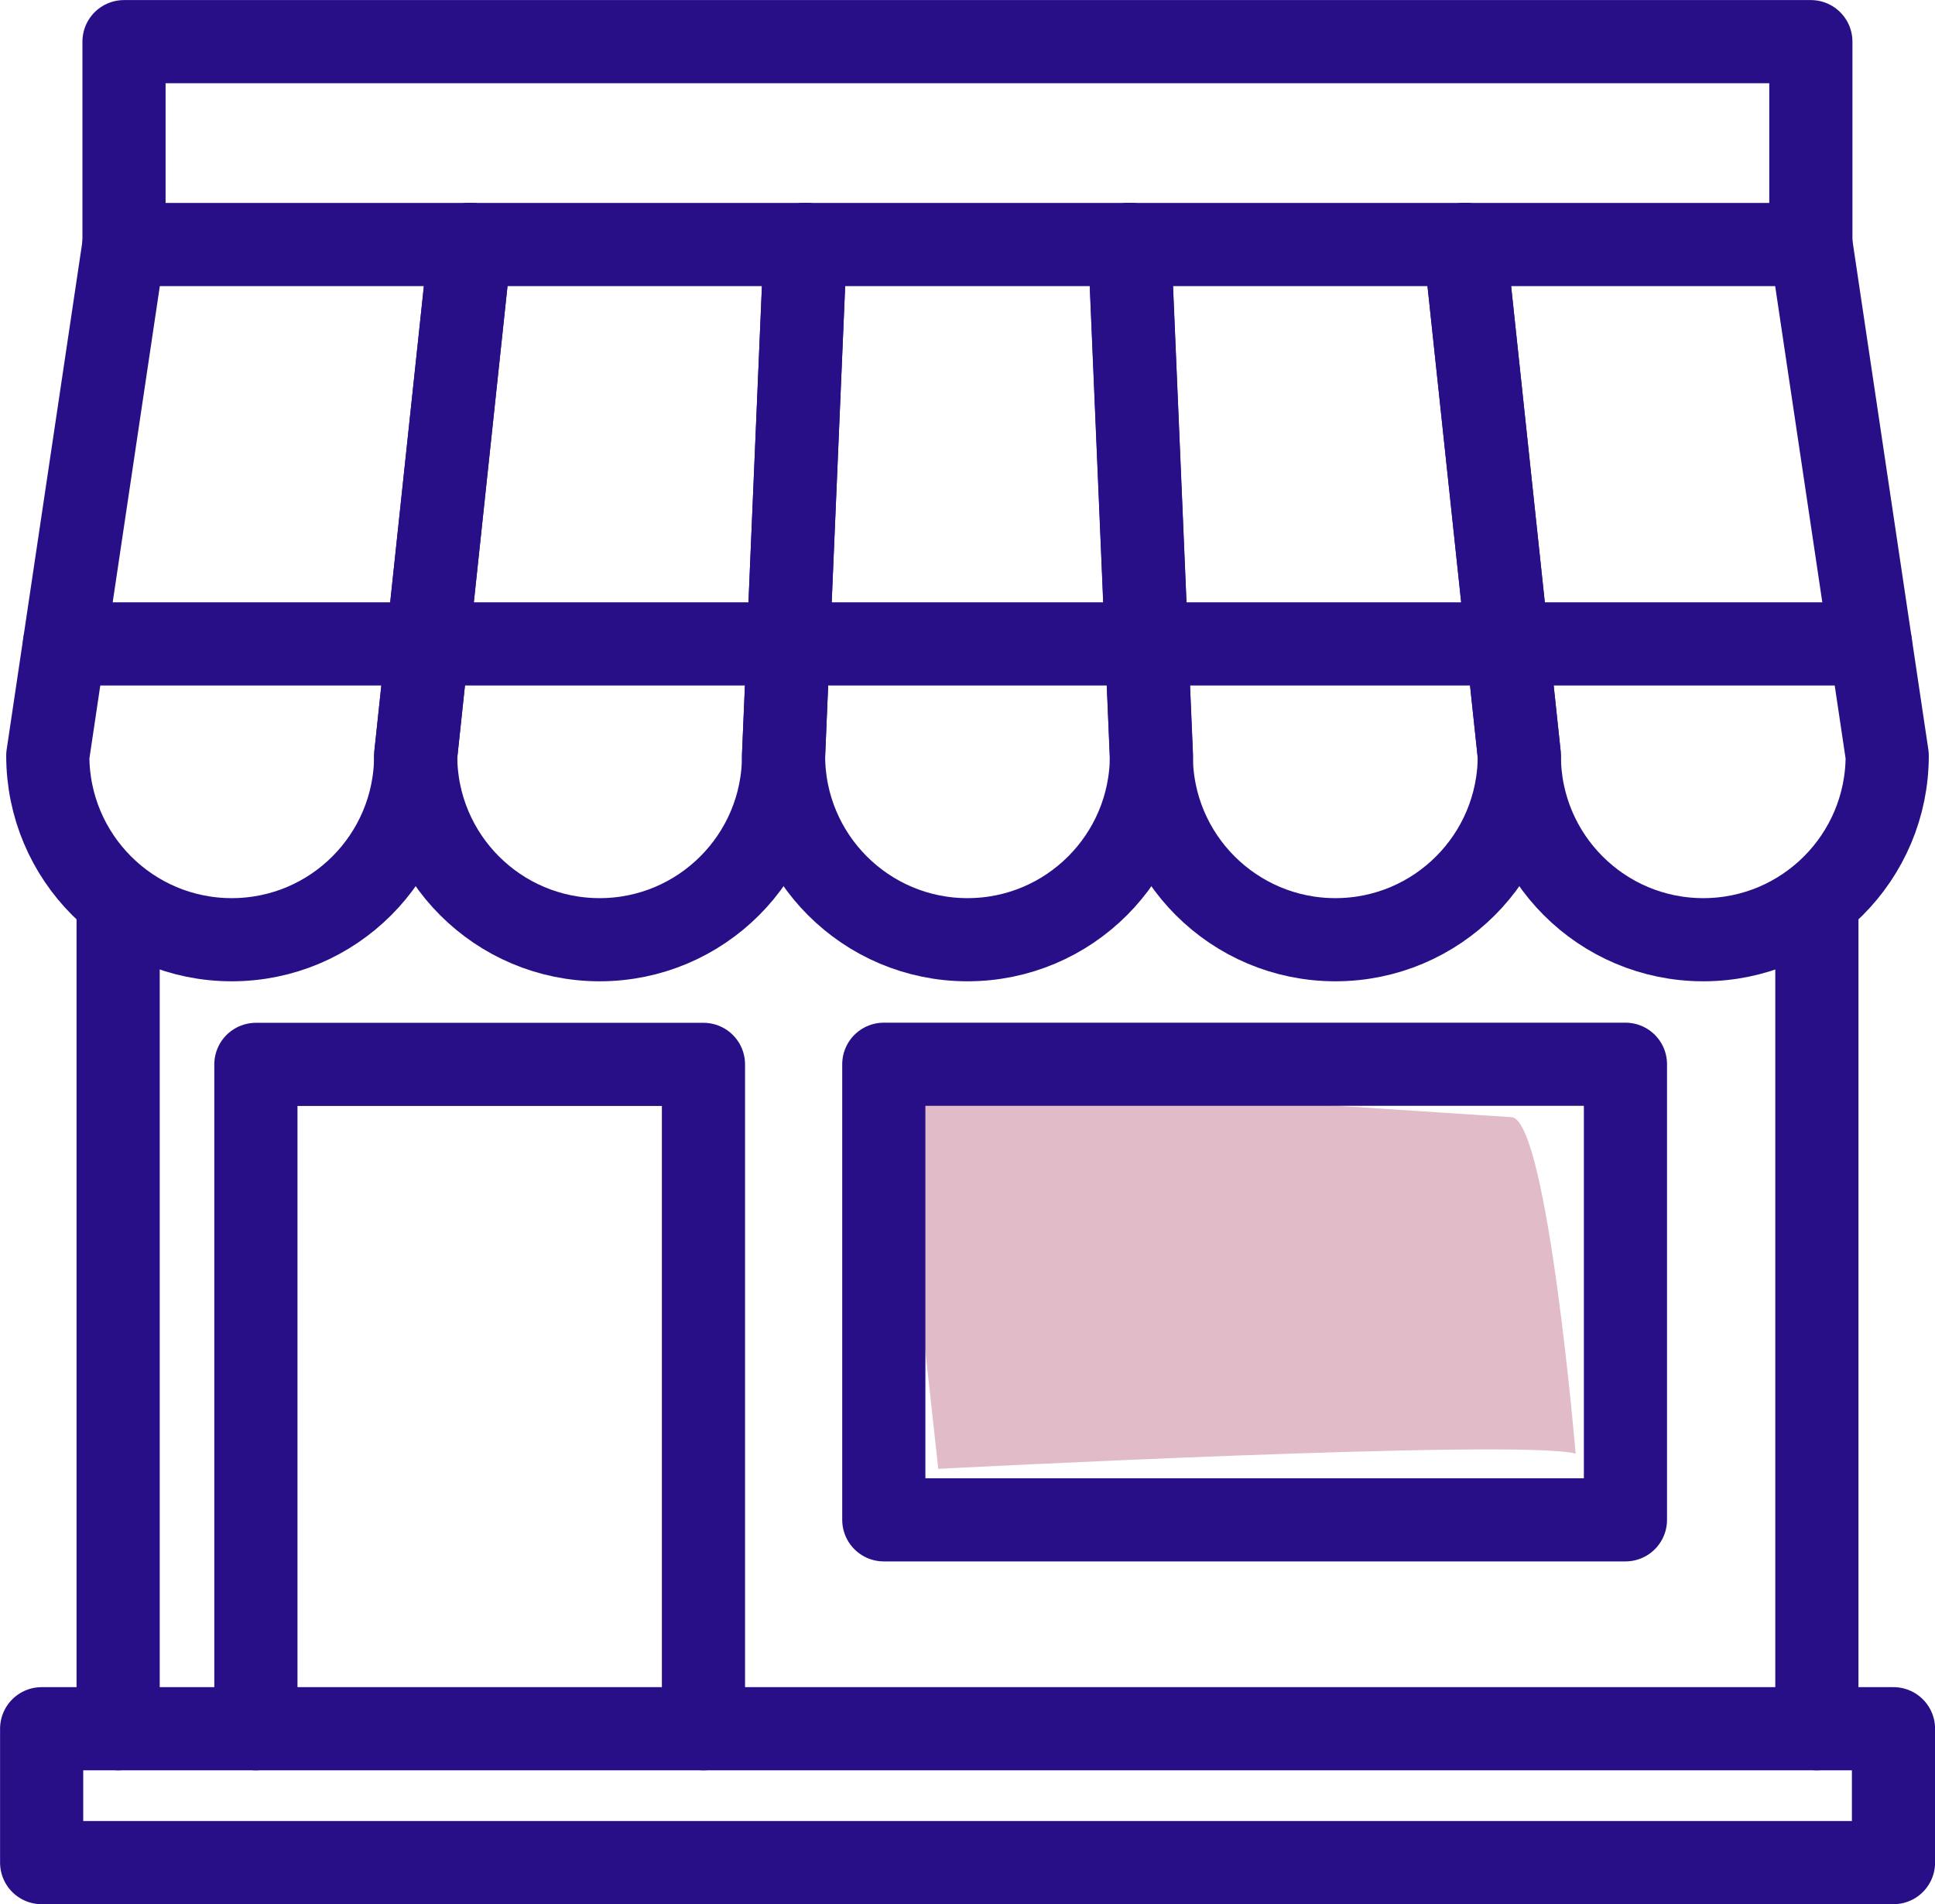 <?xml version="1.0" encoding="UTF-8"?>
<svg id="Layer_1" xmlns="http://www.w3.org/2000/svg" version="1.1" xmlns:i="http://ns.adobe.com/AdobeIllustrator/10.0/" viewBox="0 0 144.96 142.65">
  <defs>
    <style>
      .st0 {
        fill: #e1bbc8;
      }

      .st1 {
        stroke: #424248;
        stroke-miterlimit: 10;
        stroke-width: 6.71px;
      }

      .st1, .st2 {
        fill: none;
      }

      .st2 {
        stroke: #290f87;
        stroke-linecap: round;
        stroke-linejoin: round;
        stroke-width: 6.23px;
      }
    </style>
  </defs>
  <path class="st0" d="M67.07,80.67l3.22,29.37s43.58-2.27,47.75-1.14c0,0-2.08-24.63-4.74-25.2l-46.23-3.03Z" />
  <path class="st1" d="M-750.89,72.49" />
  <g>
    <line class="st2" x1="8.85" y1="129.51" x2="8.85" y2="67.89" />
    <line class="st2" x1="136.11" y1="68.33" x2="136.11" y2="129.51" />
    <polyline class="st2" points="19.17 129.51 19.17 79.74 52.7 79.74 52.7 129.51" />
    <rect class="st2" x="66.22" y="79.74" width="55.56" height="34.13" transform="translate(187.99 193.6) rotate(180)" />
    <path class="st2" d="M9.29,18.31L3.58,56.61c0,7.62,6.17,13.79,13.78,13.79s13.78-6.17,13.78-13.79l4.08-38.3" />
    <path class="st2" d="M60.33,18.31l-1.63,38.3c0,7.62-6.17,13.79-13.78,13.79h0c-7.61,0-13.78-6.17-13.78-13.79l4.08-38.3" />
    <path class="st2" d="M84.63,18.31l1.63,38.3c0,7.62-6.17,13.79-13.78,13.79s-13.78-6.17-13.78-13.79l1.63-38.3" />
    <path class="st2" d="M109.74,18.31l4.08,38.3c0,7.62-6.17,13.79-13.78,13.79s-13.79-6.17-13.79-13.79l-1.63-38.3" />
    <path class="st2" d="M109.74,18.31l4.08,38.3c0,7.62,6.17,13.79,13.78,13.79s13.78-6.17,13.78-13.79l-5.71-38.3" />
    <rect class="st2" x="9.29" y="3.12" width="126.37" height="15.2" />
    <line class="st2" x1="4.83" y1="48.24" x2="140.13" y2="48.24" />
    <rect class="st2" x="3.12" y="129.51" width="138.73" height="10.03" />
  </g>
</svg>